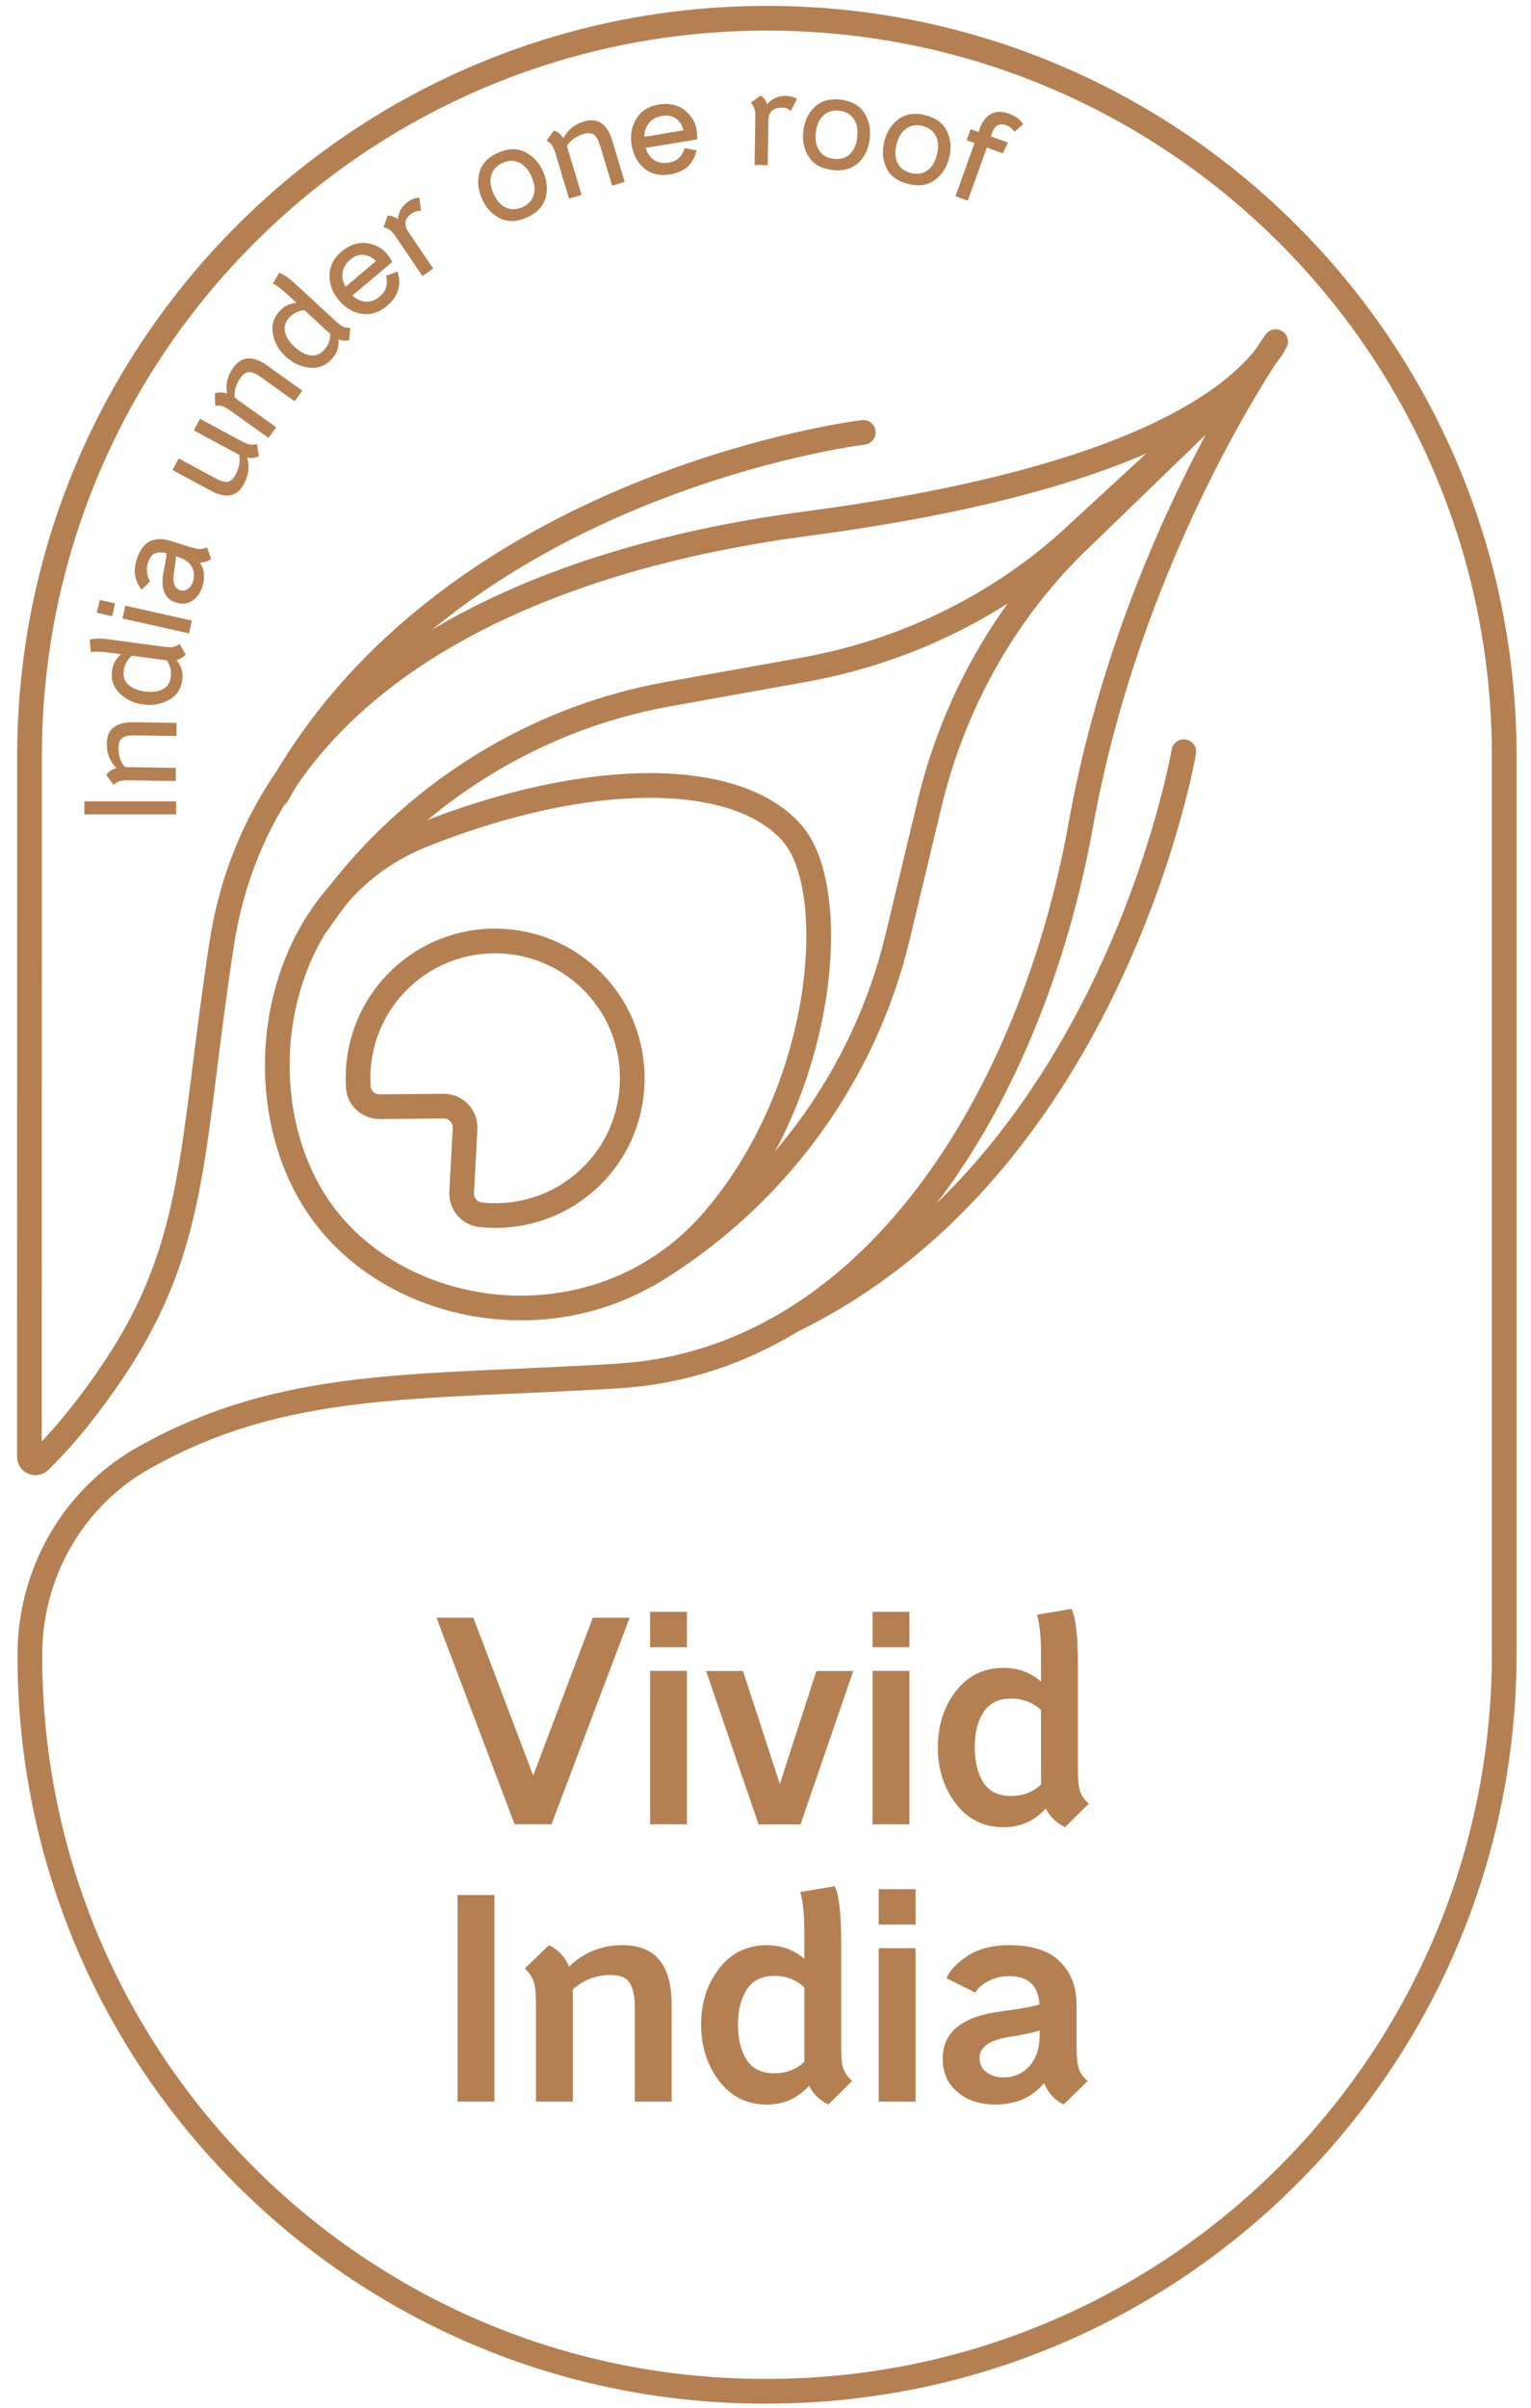 <svg width="84" height="132" viewBox="0 0 84 132" fill="none" xmlns="http://www.w3.org/2000/svg">
<path d="M9.665 43.93V44.649H4.628V43.93H9.665Z" fill="#B48052"/>
<path d="M7.339 39.594L9.691 39.633L9.68 40.352L7.399 40.315C7.274 40.313 7.169 40.317 7.082 40.328C6.996 40.338 6.904 40.363 6.807 40.403C6.711 40.442 6.636 40.51 6.585 40.608C6.533 40.705 6.505 40.828 6.503 40.977C6.496 41.423 6.615 41.782 6.86 42.055L6.903 42.055L9.651 42.1L9.639 42.82L7.1 42.778C6.869 42.775 6.694 42.79 6.574 42.824C6.453 42.858 6.339 42.927 6.232 43.031L5.831 42.484C5.964 42.295 6.15 42.171 6.391 42.112C6.027 41.751 5.85 41.297 5.859 40.75C5.872 39.964 6.365 39.578 7.339 39.594H7.339Z" fill="#B48052"/>
<path d="M9.511 35.465C9.626 35.439 9.74 35.385 9.852 35.303L10.188 35.892C10.036 36.046 9.866 36.144 9.676 36.187C9.95 36.49 10.059 36.855 10.001 37.283C9.935 37.778 9.689 38.142 9.263 38.375C8.838 38.609 8.368 38.691 7.854 38.622C7.345 38.554 6.918 38.351 6.571 38.015C6.224 37.678 6.083 37.262 6.15 36.768C6.199 36.397 6.366 36.097 6.648 35.868L5.991 35.781C5.535 35.719 5.197 35.709 4.98 35.747L4.925 35.072C5.021 35.036 5.149 35.016 5.307 35.01C5.465 35.005 5.605 35.009 5.726 35.023C5.848 35.037 6.035 35.061 6.287 35.094L6.429 35.113L8.997 35.457C9.225 35.488 9.397 35.49 9.511 35.465L9.511 35.465ZM9.151 36.204L9.037 36.188L7.239 35.948C6.983 36.165 6.833 36.435 6.79 36.759C6.744 37.096 6.833 37.36 7.054 37.549C7.276 37.739 7.574 37.858 7.95 37.909C8.326 37.959 8.645 37.922 8.909 37.798C9.172 37.673 9.326 37.442 9.372 37.105C9.415 36.781 9.341 36.481 9.151 36.204L9.151 36.204Z" fill="#B48052"/>
<path d="M6.315 33.079L6.158 33.782L5.315 33.593L5.473 32.891L6.315 33.079V33.079ZM10.528 34.023L10.371 34.725L6.72 33.907L6.877 33.205L10.528 34.023Z" fill="#B48052"/>
<path d="M10.962 30.101C11.094 30.105 11.224 30.071 11.352 30.001L11.582 30.639C11.396 30.781 11.191 30.848 10.968 30.838C11.218 31.213 11.263 31.652 11.105 32.156C10.997 32.499 10.813 32.758 10.552 32.933C10.291 33.107 9.991 33.141 9.653 33.035C9.021 32.836 8.797 32.261 8.981 31.308C9.069 30.883 9.122 30.56 9.141 30.34C8.911 30.273 8.706 30.268 8.526 30.328C8.347 30.387 8.209 30.57 8.113 30.877C8.055 31.06 8.043 31.25 8.077 31.447C8.111 31.643 8.166 31.778 8.243 31.853L7.788 32.321C7.644 32.2 7.53 31.99 7.446 31.689C7.362 31.389 7.379 31.053 7.495 30.683C7.583 30.404 7.695 30.176 7.833 30.001C7.971 29.825 8.126 29.707 8.296 29.644C8.466 29.582 8.636 29.552 8.803 29.555C8.971 29.557 9.151 29.589 9.343 29.649L10.462 30.001C10.664 30.064 10.83 30.097 10.962 30.101ZM10.524 31.076C10.389 30.832 10.139 30.653 9.773 30.538L9.656 30.502C9.649 30.7 9.612 31.003 9.544 31.409C9.462 31.942 9.571 32.255 9.868 32.348C10.037 32.401 10.186 32.379 10.315 32.281C10.444 32.183 10.536 32.047 10.591 31.874C10.681 31.585 10.659 31.319 10.524 31.076H10.524Z" fill="#B48052"/>
<path d="M13.7 24.367C13.822 24.392 13.955 24.384 14.098 24.34L14.203 25.01C14.003 25.109 13.787 25.135 13.557 25.087C13.705 25.559 13.647 26.043 13.381 26.537C13.008 27.229 12.408 27.353 11.579 26.907L9.464 25.768L9.805 25.134L11.857 26.24C11.963 26.297 12.055 26.339 12.132 26.367C12.21 26.395 12.298 26.413 12.398 26.42C12.497 26.427 12.591 26.399 12.677 26.334C12.764 26.269 12.842 26.171 12.913 26.04C13.125 25.647 13.195 25.279 13.124 24.936L13.054 24.898L10.634 23.595L10.975 22.961L13.212 24.166C13.414 24.275 13.577 24.342 13.7 24.367V24.367Z" fill="#B48052"/>
<path d="M14.671 20.047L16.586 21.414L16.168 21.999L14.311 20.674C14.209 20.601 14.12 20.545 14.043 20.505C13.965 20.464 13.876 20.433 13.774 20.41C13.672 20.387 13.572 20.402 13.474 20.452C13.376 20.503 13.284 20.589 13.197 20.71C12.938 21.073 12.832 21.437 12.879 21.801L12.914 21.825L15.152 23.423L14.733 24.008L12.666 22.532C12.479 22.398 12.325 22.311 12.207 22.271C12.088 22.23 11.956 22.223 11.808 22.247L11.788 21.57C12.005 21.489 12.229 21.493 12.461 21.581C12.366 21.078 12.478 20.603 12.796 20.158C13.253 19.518 13.878 19.481 14.671 20.047Z" fill="#B48052"/>
<path d="M18.845 17.915C18.954 17.96 19.077 17.981 19.216 17.979L19.153 18.653C18.941 18.693 18.744 18.675 18.565 18.601C18.616 19.006 18.495 19.368 18.202 19.686C17.864 20.052 17.454 20.209 16.971 20.156C16.488 20.103 16.057 19.901 15.676 19.55C15.298 19.202 15.064 18.791 14.973 18.316C14.882 17.841 15.006 17.42 15.344 17.053C15.597 16.778 15.905 16.628 16.267 16.602L15.781 16.154C15.442 15.842 15.172 15.639 14.972 15.546L15.314 14.961C15.414 14.988 15.53 15.044 15.662 15.13C15.794 15.216 15.907 15.3 15.998 15.381C16.09 15.462 16.23 15.589 16.416 15.761L16.522 15.858L18.428 17.614C18.597 17.77 18.736 17.87 18.845 17.915H18.845ZM18.125 18.314L18.041 18.236L16.706 17.007C16.372 17.038 16.094 17.173 15.873 17.413C15.642 17.664 15.563 17.93 15.636 18.212C15.709 18.495 15.884 18.764 16.163 19.021C16.442 19.277 16.725 19.43 17.012 19.48C17.299 19.529 17.558 19.429 17.789 19.178C18.01 18.938 18.122 18.65 18.125 18.314V18.314Z" fill="#B48052"/>
<path d="M20.09 16.538C20.355 16.546 20.605 16.452 20.839 16.254C21.188 15.96 21.301 15.581 21.18 15.118L21.807 14.89C22.042 15.622 21.849 16.249 21.23 16.772C20.801 17.134 20.344 17.279 19.86 17.207C19.376 17.136 18.953 16.886 18.591 16.457C18.244 16.046 18.074 15.59 18.081 15.089C18.087 14.587 18.309 14.152 18.745 13.784C18.958 13.604 19.182 13.476 19.419 13.399C19.655 13.322 19.875 13.296 20.079 13.322C20.283 13.348 20.484 13.406 20.682 13.496C20.881 13.586 21.046 13.708 21.179 13.862C21.313 14.016 21.428 14.181 21.526 14.356L19.337 16.203C19.574 16.417 19.825 16.529 20.09 16.538V16.538ZM20.625 14.316C20.419 14.107 20.191 13.992 19.943 13.969C19.694 13.947 19.451 14.036 19.212 14.236C18.978 14.435 18.84 14.666 18.799 14.929C18.758 15.193 18.811 15.457 18.959 15.722L20.625 14.316Z" fill="#B48052"/>
<path d="M23.011 10.846L23.099 11.568C22.932 11.543 22.768 11.584 22.61 11.691C22.2 11.968 22.131 12.307 22.403 12.708L23.77 14.729L23.174 15.132L21.75 13.028C21.622 12.838 21.508 12.702 21.411 12.623C21.314 12.544 21.192 12.49 21.046 12.462L21.264 11.819C21.471 11.818 21.659 11.882 21.827 12.011C21.872 11.599 22.064 11.278 22.401 11.049C22.624 10.899 22.827 10.831 23.011 10.846L23.011 10.846Z" fill="#B48052"/>
<path d="M28.799 8.329C29.239 8.542 29.57 8.899 29.794 9.398C30.019 9.902 30.064 10.387 29.929 10.855C29.794 11.323 29.455 11.678 28.912 11.921C28.365 12.166 27.873 12.182 27.436 11.97C27 11.758 26.669 11.4 26.444 10.897C26.221 10.397 26.175 9.913 26.307 9.444C26.438 8.975 26.778 8.619 27.326 8.374C27.869 8.131 28.36 8.116 28.799 8.329ZM26.955 9.599C26.866 9.9 26.906 10.238 27.075 10.614C27.243 10.991 27.468 11.245 27.75 11.376C28.032 11.508 28.335 11.501 28.659 11.356C28.984 11.211 29.191 10.989 29.28 10.692C29.371 10.394 29.332 10.056 29.163 9.68C28.995 9.303 28.769 9.048 28.486 8.915C28.203 8.781 27.9 8.787 27.575 8.932C27.251 9.077 27.045 9.3 26.955 9.599H26.955Z" fill="#B48052"/>
<path d="M33.598 7.72L34.274 9.973L33.585 10.18L32.929 7.995C32.893 7.876 32.857 7.776 32.821 7.697C32.784 7.618 32.733 7.539 32.666 7.458C32.599 7.378 32.512 7.328 32.403 7.308C32.295 7.288 32.169 7.3 32.027 7.343C31.599 7.471 31.293 7.693 31.107 8.009L31.119 8.05L31.91 10.683L31.221 10.89L30.491 8.457C30.425 8.237 30.357 8.074 30.288 7.969C30.219 7.865 30.119 7.777 29.987 7.706L30.386 7.159C30.607 7.227 30.782 7.368 30.911 7.58C31.145 7.124 31.523 6.817 32.047 6.66C32.801 6.434 33.318 6.787 33.598 7.72V7.72Z" fill="#B48052"/>
<path d="M35.9 8.78C36.123 8.923 36.386 8.97 36.689 8.919C37.139 8.845 37.43 8.579 37.563 8.119L38.218 8.244C38.045 8.992 37.559 9.432 36.759 9.565C36.205 9.656 35.739 9.547 35.359 9.238C34.98 8.929 34.745 8.497 34.653 7.943C34.566 7.413 34.653 6.935 34.915 6.507C35.178 6.08 35.59 5.819 36.154 5.726C36.428 5.681 36.686 5.685 36.929 5.74C37.172 5.795 37.373 5.885 37.536 6.012C37.697 6.138 37.84 6.291 37.965 6.47C38.09 6.649 38.169 6.838 38.205 7.039C38.241 7.24 38.256 7.441 38.25 7.641L35.424 8.108C35.518 8.413 35.677 8.637 35.9 8.78V8.78ZM37.497 7.145C37.425 6.86 37.289 6.644 37.087 6.498C36.885 6.351 36.631 6.304 36.323 6.355C36.02 6.405 35.784 6.532 35.614 6.738C35.443 6.944 35.354 7.198 35.346 7.501L37.497 7.145V7.145Z" fill="#B48052"/>
<path d="M43.727 5.439L43.385 6.082C43.262 5.964 43.105 5.904 42.913 5.901C42.419 5.893 42.168 6.132 42.16 6.616L42.12 9.055L41.401 9.043L41.443 6.504C41.446 6.273 41.431 6.098 41.397 5.977C41.363 5.857 41.294 5.743 41.19 5.635L41.737 5.234C41.907 5.352 42.025 5.512 42.089 5.715C42.362 5.403 42.703 5.25 43.111 5.257C43.379 5.261 43.585 5.322 43.727 5.439L43.727 5.439Z" fill="#B48052"/>
<path d="M47.407 6.171C47.677 6.577 47.782 7.052 47.722 7.596C47.661 8.145 47.454 8.586 47.1 8.92C46.746 9.255 46.274 9.39 45.683 9.324C45.087 9.257 44.655 9.022 44.386 8.618C44.117 8.214 44.014 7.738 44.075 7.189C44.135 6.646 44.341 6.206 44.693 5.868C45.044 5.531 45.517 5.395 46.113 5.462C46.705 5.528 47.136 5.764 47.407 6.171ZM45.173 6.331C44.944 6.544 44.807 6.856 44.761 7.266C44.715 7.676 44.781 8.009 44.957 8.265C45.134 8.521 45.399 8.669 45.751 8.709C46.104 8.748 46.395 8.662 46.624 8.451C46.853 8.24 46.99 7.929 47.035 7.519C47.081 7.109 47.016 6.775 46.839 6.517C46.663 6.258 46.398 6.109 46.046 6.069C45.693 6.03 45.402 6.117 45.173 6.331Z" fill="#B48052"/>
<path d="M51.953 7.186C52.168 7.625 52.21 8.109 52.079 8.64C51.947 9.176 51.684 9.586 51.289 9.872C50.895 10.158 50.409 10.229 49.832 10.086C49.249 9.942 48.852 9.653 48.638 9.217C48.425 8.781 48.384 8.296 48.516 7.76C48.648 7.229 48.909 6.819 49.302 6.531C49.694 6.242 50.181 6.17 50.764 6.314C51.341 6.457 51.738 6.747 51.953 7.186H51.953ZM49.718 7.053C49.463 7.234 49.286 7.525 49.187 7.925C49.088 8.326 49.109 8.665 49.251 8.942C49.392 9.219 49.635 9.4 49.98 9.485C50.325 9.57 50.624 9.524 50.879 9.344C51.133 9.165 51.309 8.874 51.408 8.474C51.507 8.074 51.486 7.734 51.346 7.455C51.205 7.175 50.962 6.993 50.617 6.907C50.272 6.823 49.973 6.871 49.718 7.053Z" fill="#B48052"/>
<path d="M54.444 7.257L54.364 7.48L55.305 7.819L55.018 8.403L54.145 8.089L53.098 11.002L52.421 10.758L53.468 7.846L53.034 7.69L53.253 7.081L53.687 7.237L53.757 7.041C53.889 6.674 54.09 6.413 54.36 6.256C54.631 6.098 54.97 6.092 55.376 6.238C55.737 6.368 55.989 6.56 56.132 6.816L55.655 7.226C55.54 7.052 55.394 6.933 55.218 6.87C54.843 6.735 54.585 6.864 54.444 7.257Z" fill="#B48052"/>
<path d="M33.167 54.567C35.28 57.329 35.182 61.302 32.94 63.958C31.224 65.989 28.736 66.856 26.352 66.595C25.741 66.527 25.297 65.976 25.33 65.361C25.389 64.269 25.464 62.87 25.517 61.878C25.554 61.199 25.009 60.635 24.33 60.641L20.843 60.672C20.235 60.678 19.702 60.221 19.661 59.614C19.516 57.468 20.284 55.276 21.961 53.672C25.17 50.604 30.389 50.935 33.167 54.567H33.167Z" stroke="#B48052" stroke-width="1.355" stroke-linecap="round" stroke-linejoin="round"/>
<path d="M43.526 45.758C40.554 42.2 32.379 42.117 23.17 45.793C14.648 49.194 13.149 60.535 17.825 66.663C22.502 72.791 33.107 73.867 39.111 66.928C45.338 59.73 46.116 48.861 43.526 45.758Z" stroke="#B48052" stroke-width="1.355" stroke-linecap="round" stroke-linejoin="round"/>
<path d="M35.578 69.871C42.437 65.783 47.395 59.086 49.235 51.424L51.01 44.03C52.333 38.524 55.202 33.377 59.386 29.429L68.468 20.648L59.174 29.205C54.989 33.153 49.685 35.717 44.111 36.717L36.626 38.06C28.87 39.451 21.897 44.012 17.417 50.621" stroke="#B48052" stroke-width="1.355" stroke-linecap="round" stroke-linejoin="round"/>
<path d="M69.99 18.731C69.99 18.731 62.054 29.917 59.307 45.183C56.601 60.222 47.794 74.577 33.919 75.434C22.902 76.114 15.604 75.56 7.854 79.943C3.999 82.123 1.653 86.246 1.639 90.674C1.571 112.978 19.633 131.096 41.938 131.096H42.075C64.418 131.096 82.531 112.984 82.531 90.641V41.456C82.531 19.113 64.418 1 42.076 1H42.075C19.733 1 1.62 19.113 1.62 41.456L1.612 75.091V79.859C1.612 80.154 1.965 80.308 2.178 80.103C2.95 79.358 4.447 77.765 6.241 75.091C10.875 68.186 10.454 62.838 12.162 51.749C14.391 37.279 28.991 30.726 44.201 28.717C61.883 26.383 67.868 22.014 69.852 18.979" stroke="#B48052" stroke-width="1.355" stroke-linecap="round" stroke-linejoin="round"/>
<path d="M64.952 41.211C64.952 41.211 61.112 63.733 43.546 72.357" stroke="#B48052" stroke-width="1.355" stroke-linecap="round" stroke-linejoin="round"/>
<path d="M47.364 23.703C47.364 23.703 24.682 26.444 15.214 43.57" stroke="#B48052" stroke-width="1.355" stroke-linecap="round" stroke-linejoin="round"/>
<path d="M34.546 88.688L30.258 100.014H28.236L23.948 88.688H25.971L29.255 97.344L32.524 88.688H34.546Z" fill="#B48052"/>
<path d="M37.689 90.308H35.667V88.367H37.689V90.308ZM37.689 100.017H35.667V91.603H37.689V100.017Z" fill="#B48052"/>
<path d="M46.815 91.609L43.919 100.023H41.621L38.741 91.609H40.764L42.786 97.806L44.793 91.609H46.815Z" fill="#B48052"/>
<path d="M49.896 90.308H47.874V88.367H49.896V90.308ZM49.896 100.017H47.874V91.603H49.896V100.017Z" fill="#B48052"/>
<path d="M59.271 98.234C59.357 98.472 59.514 98.688 59.74 98.882L58.43 100.176C57.923 99.906 57.572 99.561 57.378 99.141C56.763 99.831 55.992 100.176 55.064 100.176C53.975 100.176 53.101 99.745 52.443 98.882C51.785 98.019 51.456 96.989 51.456 95.792C51.456 94.595 51.785 93.57 52.443 92.718C53.101 91.866 53.975 91.439 55.064 91.439C55.852 91.439 56.537 91.687 57.119 92.183V90.792C57.119 89.756 57.044 89.001 56.893 88.527L58.786 88.203C59.023 88.667 59.142 89.708 59.142 91.326V97.167C59.142 97.641 59.185 97.997 59.271 98.234ZM57.119 97.83V93.753C56.677 93.333 56.127 93.122 55.469 93.122C54.789 93.122 54.288 93.37 53.964 93.866C53.641 94.362 53.479 95.004 53.479 95.792C53.479 96.59 53.638 97.234 53.956 97.725C54.274 98.216 54.779 98.461 55.469 98.461C56.127 98.461 56.677 98.251 57.119 97.83Z" fill="#B48052"/>
<path d="M27.127 115.217H25.105V103.891H27.127V115.217Z" fill="#B48052"/>
<path d="M36.85 109.893V115.216H34.827V109.957C34.827 109.44 34.738 109.03 34.56 108.728C34.382 108.426 34.029 108.275 33.5 108.275C32.713 108.275 32.023 108.539 31.429 109.068V115.216H29.407V109.698C29.407 109.245 29.364 108.889 29.277 108.631C29.191 108.372 29.029 108.134 28.792 107.919L30.119 106.641C30.647 106.9 31.014 107.293 31.219 107.822C32.028 107.034 33.01 106.641 34.164 106.641C35.954 106.641 36.85 107.725 36.85 109.893H36.85Z" fill="#B48052"/>
<path d="M46.283 113.438C46.369 113.675 46.526 113.891 46.752 114.085L45.441 115.38C44.934 115.11 44.584 114.765 44.39 114.344C43.775 115.034 43.004 115.38 42.076 115.38C40.986 115.38 40.113 114.948 39.455 114.085C38.797 113.222 38.468 112.192 38.468 110.995C38.468 109.798 38.797 108.773 39.455 107.921C40.113 107.069 40.986 106.642 42.076 106.642C42.863 106.642 43.548 106.89 44.131 107.386V105.995C44.131 104.959 44.055 104.204 43.904 103.73L45.797 103.406C46.035 103.87 46.153 104.911 46.153 106.529V112.37C46.153 112.845 46.197 113.201 46.283 113.438ZM44.131 113.033V108.956C43.688 108.536 43.138 108.325 42.48 108.325C41.801 108.325 41.299 108.573 40.976 109.069C40.652 109.565 40.49 110.207 40.49 110.995C40.49 111.793 40.649 112.437 40.968 112.929C41.286 113.419 41.79 113.664 42.48 113.664C43.138 113.664 43.688 113.454 44.131 113.033Z" fill="#B48052"/>
<path d="M50.232 105.512H48.21V103.57H50.232V105.512ZM50.232 115.22H48.21V106.806H50.232V115.22Z" fill="#B48052"/>
<path d="M59.189 113.396C59.27 113.66 59.434 113.89 59.682 114.084L58.355 115.378C57.838 115.108 57.482 114.714 57.288 114.196C56.64 114.984 55.745 115.378 54.602 115.378C53.771 115.378 53.084 115.152 52.539 114.698C51.994 114.245 51.722 113.631 51.722 112.854C51.722 111.398 52.806 110.535 54.974 110.265C55.945 110.136 56.63 110.011 57.029 109.893C56.975 108.857 56.419 108.339 55.362 108.339C54.941 108.339 54.556 108.434 54.205 108.623C53.855 108.811 53.626 109.019 53.517 109.245L51.932 108.453C52.094 108.043 52.474 107.638 53.073 107.239C53.671 106.84 54.44 106.641 55.378 106.641C56.63 106.641 57.557 106.943 58.161 107.547C58.765 108.151 59.067 108.933 59.067 109.893V112.336C59.067 112.779 59.108 113.132 59.189 113.396H59.189ZM56.487 113.266C56.859 112.851 57.045 112.272 57.045 111.527V111.316C56.678 111.435 56.09 111.56 55.281 111.689C54.257 111.862 53.744 112.239 53.744 112.822C53.744 113.156 53.871 113.417 54.124 113.606C54.378 113.795 54.682 113.89 55.038 113.89C55.632 113.89 56.114 113.682 56.487 113.266H56.487Z" fill="#B48052"/>
</svg>
